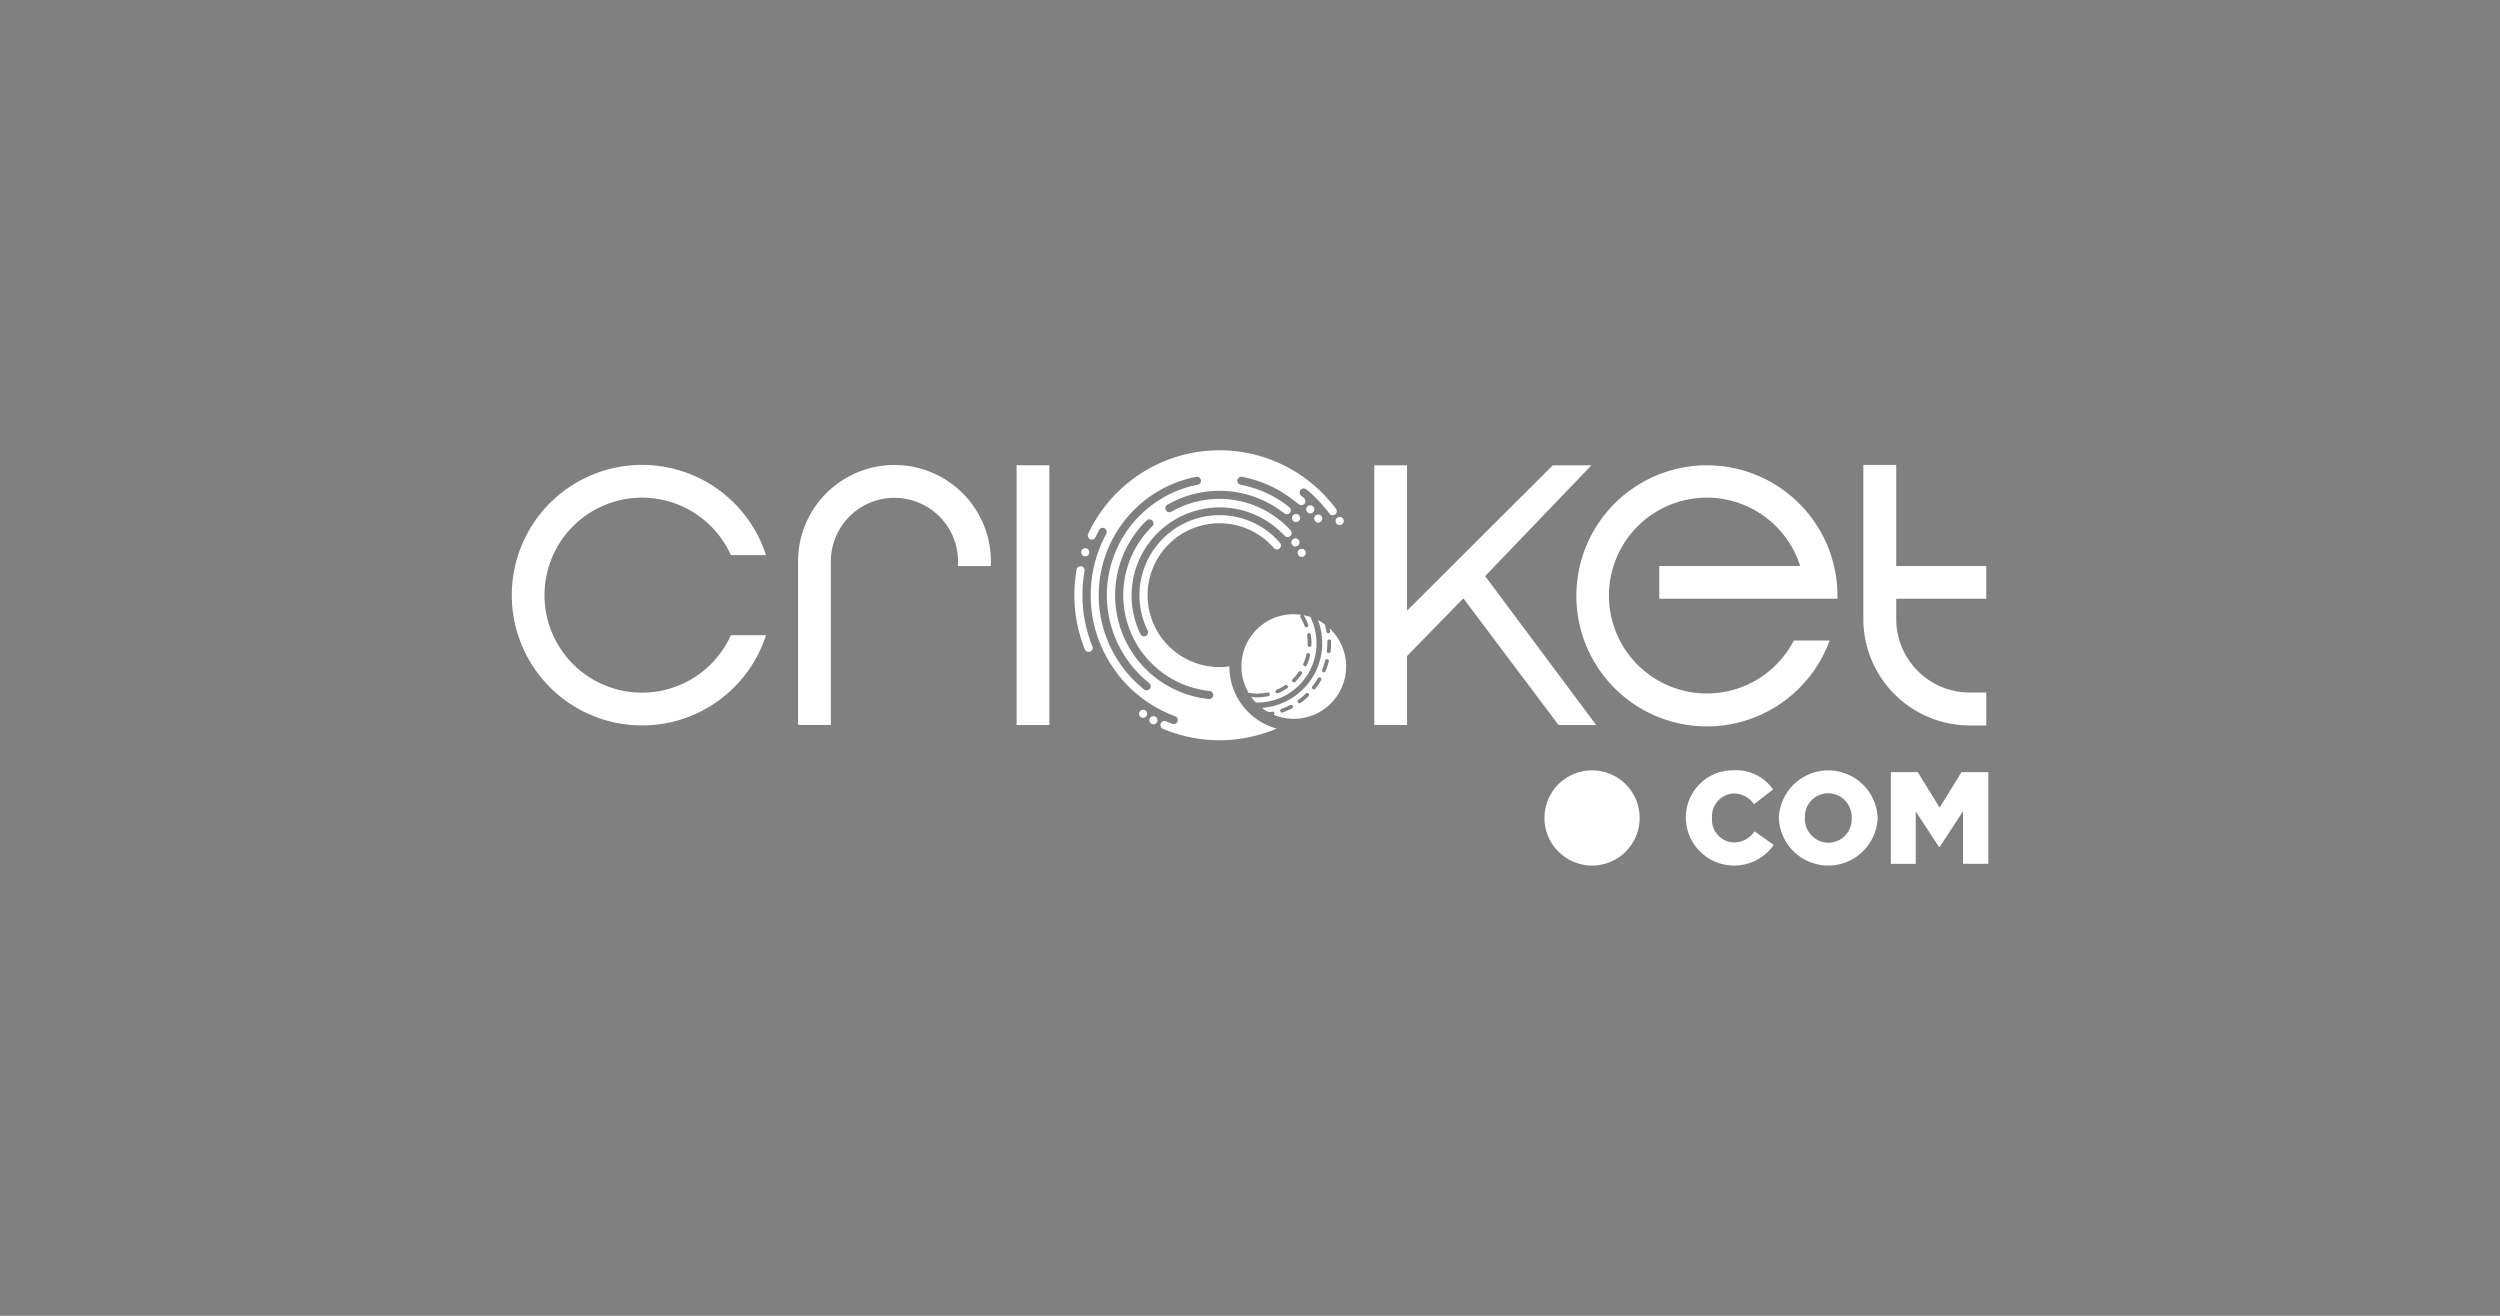 <svg xmlns="http://www.w3.org/2000/svg" width="190" height="100" viewBox="0 0 190 100">
  <rect x="0" y="0" width="190" height="100" fill="#808080" stroke="none"/>
  <g id="Group_330" data-name="Group 330" transform="translate(0 -4012)">
    <rect id="Rectangle_344" data-name="Rectangle 344" width="190" height="100" transform="translate(0 4012)" fill="none"/>
    <g id="Group_344" data-name="Group 344" transform="translate(38.888 4046.214)">
      <path id="Path_234" data-name="Path 234" d="M87.264,7.042a.308.308,0,1,1-.308.308.309.309,0,0,1,.308-.308" transform="translate(-24.338 -1.971)" fill="#fff"/>
      <path id="Path_235" data-name="Path 235" d="M71.172,16.44v-.007a5.525,5.525,0,0,1-.755.052,5.466,5.466,0,1,1,4.131-9.047.307.307,0,0,0,.47-.395L74.984,7c-.089-.1-.181-.2-.275-.288a6.083,6.083,0,0,0-9.752,6.992.307.307,0,0,1-.547.279l0-.007A6.7,6.7,0,0,1,75.046,6.186s.225.21.33.325a.307.307,0,0,0,.457-.409c-.019-.022-.04-.042-.06-.063-.072-.079-.148-.157-.225-.232l-.058-.055c-.09-.086-.181-.17-.274-.251a7.31,7.31,0,0,0-8.441-.83.307.307,0,1,1-.306-.532,7.925,7.925,0,0,1,8.742.565l.01.007c.045.034.079.05.124.086a.307.307,0,0,0,.431-.048h0a.327.327,0,0,0,.05-.085.266.266,0,0,0,.014-.144.361.361,0,0,0-.024-.076q-.009-.019-.019-.039a.4.4,0,0,0-.038-.047,8.483,8.483,0,0,0-3.767-1.738.307.307,0,0,1,.113-.6,9.1,9.1,0,0,1,3.961,1.8l.377.288a.315.315,0,0,0,.432-.03.307.307,0,0,0-.03-.432c-.082-.072-.166-.14-.251-.209a.318.318,0,0,1-.085-.216.311.311,0,0,1,.311-.311.3.3,0,0,1,.171.051l.1.072a10.6,10.6,0,0,1,1.684,1.789.307.307,0,1,0,.493-.367,11.025,11.025,0,0,0-18.831,1.9.307.307,0,0,0,.556.261c.086-.184.179-.36.275-.54V6.063a.325.325,0,0,1,.121-.121.3.3,0,0,1,.415.115.308.308,0,0,1,.04.155.246.246,0,0,1-.033.153,9.782,9.782,0,0,0-1.074,6.107.068.068,0,0,0,0,.027c.011.072.024.144.036.216.01.057.019.114.03.171.006.035.015.072.022.106.019.092.038.184.06.275l.006.026A9.828,9.828,0,0,0,62.179,16.3l.021.032c.053.081.107.162.162.242l.057.082c.041.059.084.117.127.175s.072.094.1.139.05.064.072.1a9.841,9.841,0,0,0,3.76,2.919v0c.184.081.369.158.56.228a.307.307,0,1,1-.212.576c-.159-.058-.316-.122-.471-.188a.309.309,0,0,0-.232.573,11.072,11.072,0,0,0,8.634-.019,4.891,4.891,0,0,1-3.588-4.723m-6.049,1.7a.307.307,0,0,1-.431.049h0A9.166,9.166,0,0,1,68.672,2.019a.307.307,0,0,1,.116.6,8.552,8.552,0,0,0-3.711,15.084.307.307,0,0,1,.049.431h0Zm4.818.5a.307.307,0,0,1-.3.276h-.032A7.933,7.933,0,0,1,64.873,5.348a.308.308,0,1,1,.432.439A7.32,7.32,0,0,0,69.671,18.3a.307.307,0,0,1,.272.332Zm-9.18-3.723a.307.307,0,1,1-.57.23,10.97,10.97,0,0,1-.8-4.125,11.132,11.132,0,0,1,.179-1.986.307.307,0,0,1,.6.11,10.354,10.354,0,0,0-.144,1.218v.014c-.006.1-.011.21-.014.314v.025c0,.1-.006.2-.006.3a10.344,10.344,0,0,0,.751,3.892Z" transform="translate(-16.624 0)" fill="#fff"/>
      <path id="Path_236" data-name="Path 236" d="M82.66,6.731a.308.308,0,1,1-.308.308.309.309,0,0,1,.308-.308" transform="translate(-23.049 -1.884)" fill="#fff"/>
      <path id="Path_237" data-name="Path 237" d="M82.594,9.31a.308.308,0,1,1-.308.308.309.309,0,0,1,.308-.308" transform="translate(-23.031 -2.606)" fill="#fff"/>
      <path id="Path_238" data-name="Path 238" d="M83.259,10.409a.308.308,0,1,1-.308.308.309.309,0,0,1,.308-.308" transform="translate(-23.217 -2.913)" fill="#fff"/>
      <path id="Path_239" data-name="Path 239" d="M84.163,5.817a.308.308,0,1,1-.308.308.309.309,0,0,1,.308-.308" transform="translate(-23.47 -1.628)" fill="#fff"/>
      <path id="Path_240" data-name="Path 240" d="M85,6.792a.308.308,0,1,1-.308.308A.309.309,0,0,1,85,6.792" transform="translate(-23.704 -1.901)" fill="#fff"/>
      <path id="Path_241" data-name="Path 241" d="M60.417,10.344a.308.308,0,1,1-.308.308.309.309,0,0,1,.308-.308" transform="translate(-16.824 -2.895)" fill="#fff"/>
      <path id="Path_242" data-name="Path 242" d="M67.612,28.073a.308.308,0,1,1-.308.308.309.309,0,0,1,.308-.308" transform="translate(-18.838 -7.857)" fill="#fff"/>
      <path id="Path_243" data-name="Path 243" d="M66.522,27.393a.308.308,0,1,1-.308.308.309.309,0,0,1,.308-.308" transform="translate(-18.533 -7.667)" fill="#fff"/>
      <path id="Path_244" data-name="Path 244" d="M81.758,17.4a4.165,4.165,0,0,1,.333.706.144.144,0,1,1-.271.1,3.808,3.808,0,0,0-.31-.657.143.143,0,0,1,.047-.193,3.95,3.95,0,0,0-4.537,3.933,3.957,3.957,0,0,0,.539,1.993,3.951,3.951,0,0,0,.65.061.121.121,0,0,1,.032,0,.176.176,0,0,1,.033-.005A3.921,3.921,0,0,0,79,23.258a.141.141,0,0,1,.17.111.143.143,0,0,1-.111.17,4.19,4.19,0,0,1-.777.088.249.249,0,0,1-.035,0,.121.121,0,0,1-.036.005,4.187,4.187,0,0,1-.453-.042,3.926,3.926,0,0,0,.352.428c.034,0,.067.005.1.005a4.505,4.505,0,0,0,4.048-6.5,3.983,3.983,0,0,0-.525-.137c.007.008.019.009.025.019m-1.265,5.538a3.961,3.961,0,0,1-.69.37.136.136,0,0,1-.055.012.144.144,0,0,1-.055-.277,3.762,3.762,0,0,0,.64-.343.144.144,0,0,1,.16.239m1.11-1.091a4.253,4.253,0,0,1-.5.6.145.145,0,0,1-.2,0,.144.144,0,0,1,0-.2,3.859,3.859,0,0,0,.469-.557.144.144,0,0,1,.237.165m.382-.683a.144.144,0,1,1-.264-.115,3.83,3.83,0,0,0,.228-.691.147.147,0,0,1,.172-.108.144.144,0,0,1,.109.173,4.071,4.071,0,0,1-.246.742m.3-2.3a4.2,4.2,0,0,1,.049.639c0,.048,0,.1,0,.141a.143.143,0,0,1-.143.138h-.006a.145.145,0,0,1-.138-.15c0-.042,0-.086,0-.13a3.81,3.81,0,0,0-.046-.6.144.144,0,0,1,.285-.044" transform="translate(-21.557 -4.844)" fill="#fff"/>
      <path id="Path_245" data-name="Path 245" d="M84.318,18.562c.014.07.037.137.048.207a.143.143,0,0,1-.119.165l-.023,0a.144.144,0,0,1-.142-.121,5.288,5.288,0,0,0-.13-.557,4.019,4.019,0,0,0-.513-.323,4.929,4.929,0,0,1-4.263,6.671,4.067,4.067,0,0,0,.491.327c.1-.016.2-.022.289-.043a.145.145,0,0,1,.172.11.135.135,0,0,1-.053.132,3.974,3.974,0,0,0,4.244-6.57m-2.85,6.073a5.377,5.377,0,0,1-.706.318.134.134,0,0,1-.049.009.144.144,0,0,1-.05-.279,5.18,5.18,0,0,0,.669-.3.144.144,0,0,1,.136.253m1.249-.912a5.516,5.516,0,0,1-.593.5.144.144,0,0,1-.169-.234,5.013,5.013,0,0,0,.562-.472.144.144,0,1,1,.2.207m.956-1.216a5.752,5.752,0,0,1-.437.642.144.144,0,0,1-.112.055.145.145,0,0,1-.113-.234,5.429,5.429,0,0,0,.414-.607.144.144,0,1,1,.248.145m.343-.694a.142.142,0,0,1-.132.089.131.131,0,0,1-.055-.012.143.143,0,0,1-.078-.187,5.3,5.3,0,0,0,.233-.7.142.142,0,0,1,.175-.1.145.145,0,0,1,.1.176,5.654,5.654,0,0,1-.246.736m.387-1.5a.144.144,0,0,1-.143.128h-.016a.145.145,0,0,1-.127-.16,5.451,5.451,0,0,0,.035-.6c0-.045,0-.088,0-.13a.145.145,0,0,1,.14-.148h0a.144.144,0,0,1,.143.141q0,.068,0,.138a5.869,5.869,0,0,1-.036.636" transform="translate(-22.16 -5.02)" fill="#fff"/>
      <path id="Path_246" data-name="Path 246" d="M105.043,21.336l-7.236-9.63-4.28,4.385v5.244H91.037V1.6h2.489V12.645L104.6,1.6h2.937l-8.076,8.417,8.443,11.32Z" transform="translate(-25.48 -0.447)" fill="#fff"/>
      <rect id="Rectangle_419" data-name="Rectangle 419" width="2.489" height="19.74" transform="translate(38.374 1.148)" fill="#fff"/>
      <path id="Path_247" data-name="Path 247" d="M150.739,18.854a5.594,5.594,0,0,1-5.587-5.587V11.725h6.841V9.237h-6.841V1.548h-2.5V13.263a8.1,8.1,0,0,0,8.091,8.091h1.252v-2.5Z" transform="translate(-39.926 -0.433)" fill="#fff"/>
      <path id="Path_248" data-name="Path 248" d="M30.224,11.671v0Z" transform="translate(-8.459 -3.266)" fill="#2e509e"/>
      <path id="Path_249" data-name="Path 249" d="M37.55,1.563a7.325,7.325,0,0,0-7.325,7.273V21.32h2.492V8.892a4.833,4.833,0,1,1,9.667,0c0,.118-.006.235-.014.351h2.5c.006-.117.009-.233.009-.351a7.326,7.326,0,0,0-7.323-7.329Z" transform="translate(-8.46 -0.437)" fill="#fff"/>
      <path id="Path_250" data-name="Path 250" d="M16.661,14.491a7.41,7.41,0,1,1,0-6.081H19.33a9.9,9.9,0,1,0,0,6.081Z" transform="translate(0 -0.432)" fill="#fff"/>
      <path id="Path_251" data-name="Path 251" d="M132.208,11.736v-.242a9.922,9.922,0,1,0-.6,3.419H128.89a7.441,7.441,0,1,1,.485-5.666H118.668v2.489Z" transform="translate(-31.449 -0.444)" fill="#fff"/>
      <path id="Path_252" data-name="Path 252" d="M112.617,33.79A3.617,3.617,0,1,1,109,37.407a3.617,3.617,0,0,1,3.617-3.617" transform="translate(-30.508 -9.457)" fill="#fff"/>
      <path id="Path_253" data-name="Path 253" d="M123.919,37.426v-.02a3.581,3.581,0,0,1,3.536-3.625c.045,0,.091,0,.136,0a3.414,3.414,0,0,1,2.957,1.454L129.1,36.361a1.866,1.866,0,0,0-1.524-.817,1.722,1.722,0,0,0-1.666,1.779c0,.021,0,.042,0,.063v.02a1.723,1.723,0,0,0,1.579,1.857c.028,0,.055,0,.084.005a1.906,1.906,0,0,0,1.573-.846l1.452,1.036a3.673,3.673,0,0,1-6.68-2.031Z" transform="translate(-34.683 -9.454)" fill="#fff"/>
      <path id="Path_254" data-name="Path 254" d="M133.738,37.429v-.02a3.756,3.756,0,0,1,7.506-.02v.02a3.756,3.756,0,0,1-7.506.02m5.535,0v-.02a1.811,1.811,0,0,0-1.741-1.88h-.052a1.777,1.777,0,0,0-1.765,1.788q0,.037,0,.073v.02a1.809,1.809,0,0,0,1.736,1.88h.047a1.778,1.778,0,0,0,1.774-1.782Q139.276,37.469,139.273,37.429Z" transform="translate(-37.432 -9.457)" fill="#fff"/>
      <path id="Path_255" data-name="Path 255" d="M145.558,33.975H147.6l1.663,2.7,1.662-2.7h2.039v6.969h-1.921v-4l-1.78,2.729h-.043l-1.772-2.709v3.984h-1.891Z" transform="translate(-40.739 -9.509)" fill="#fff"/>
    </g>
  </g>
</svg>
